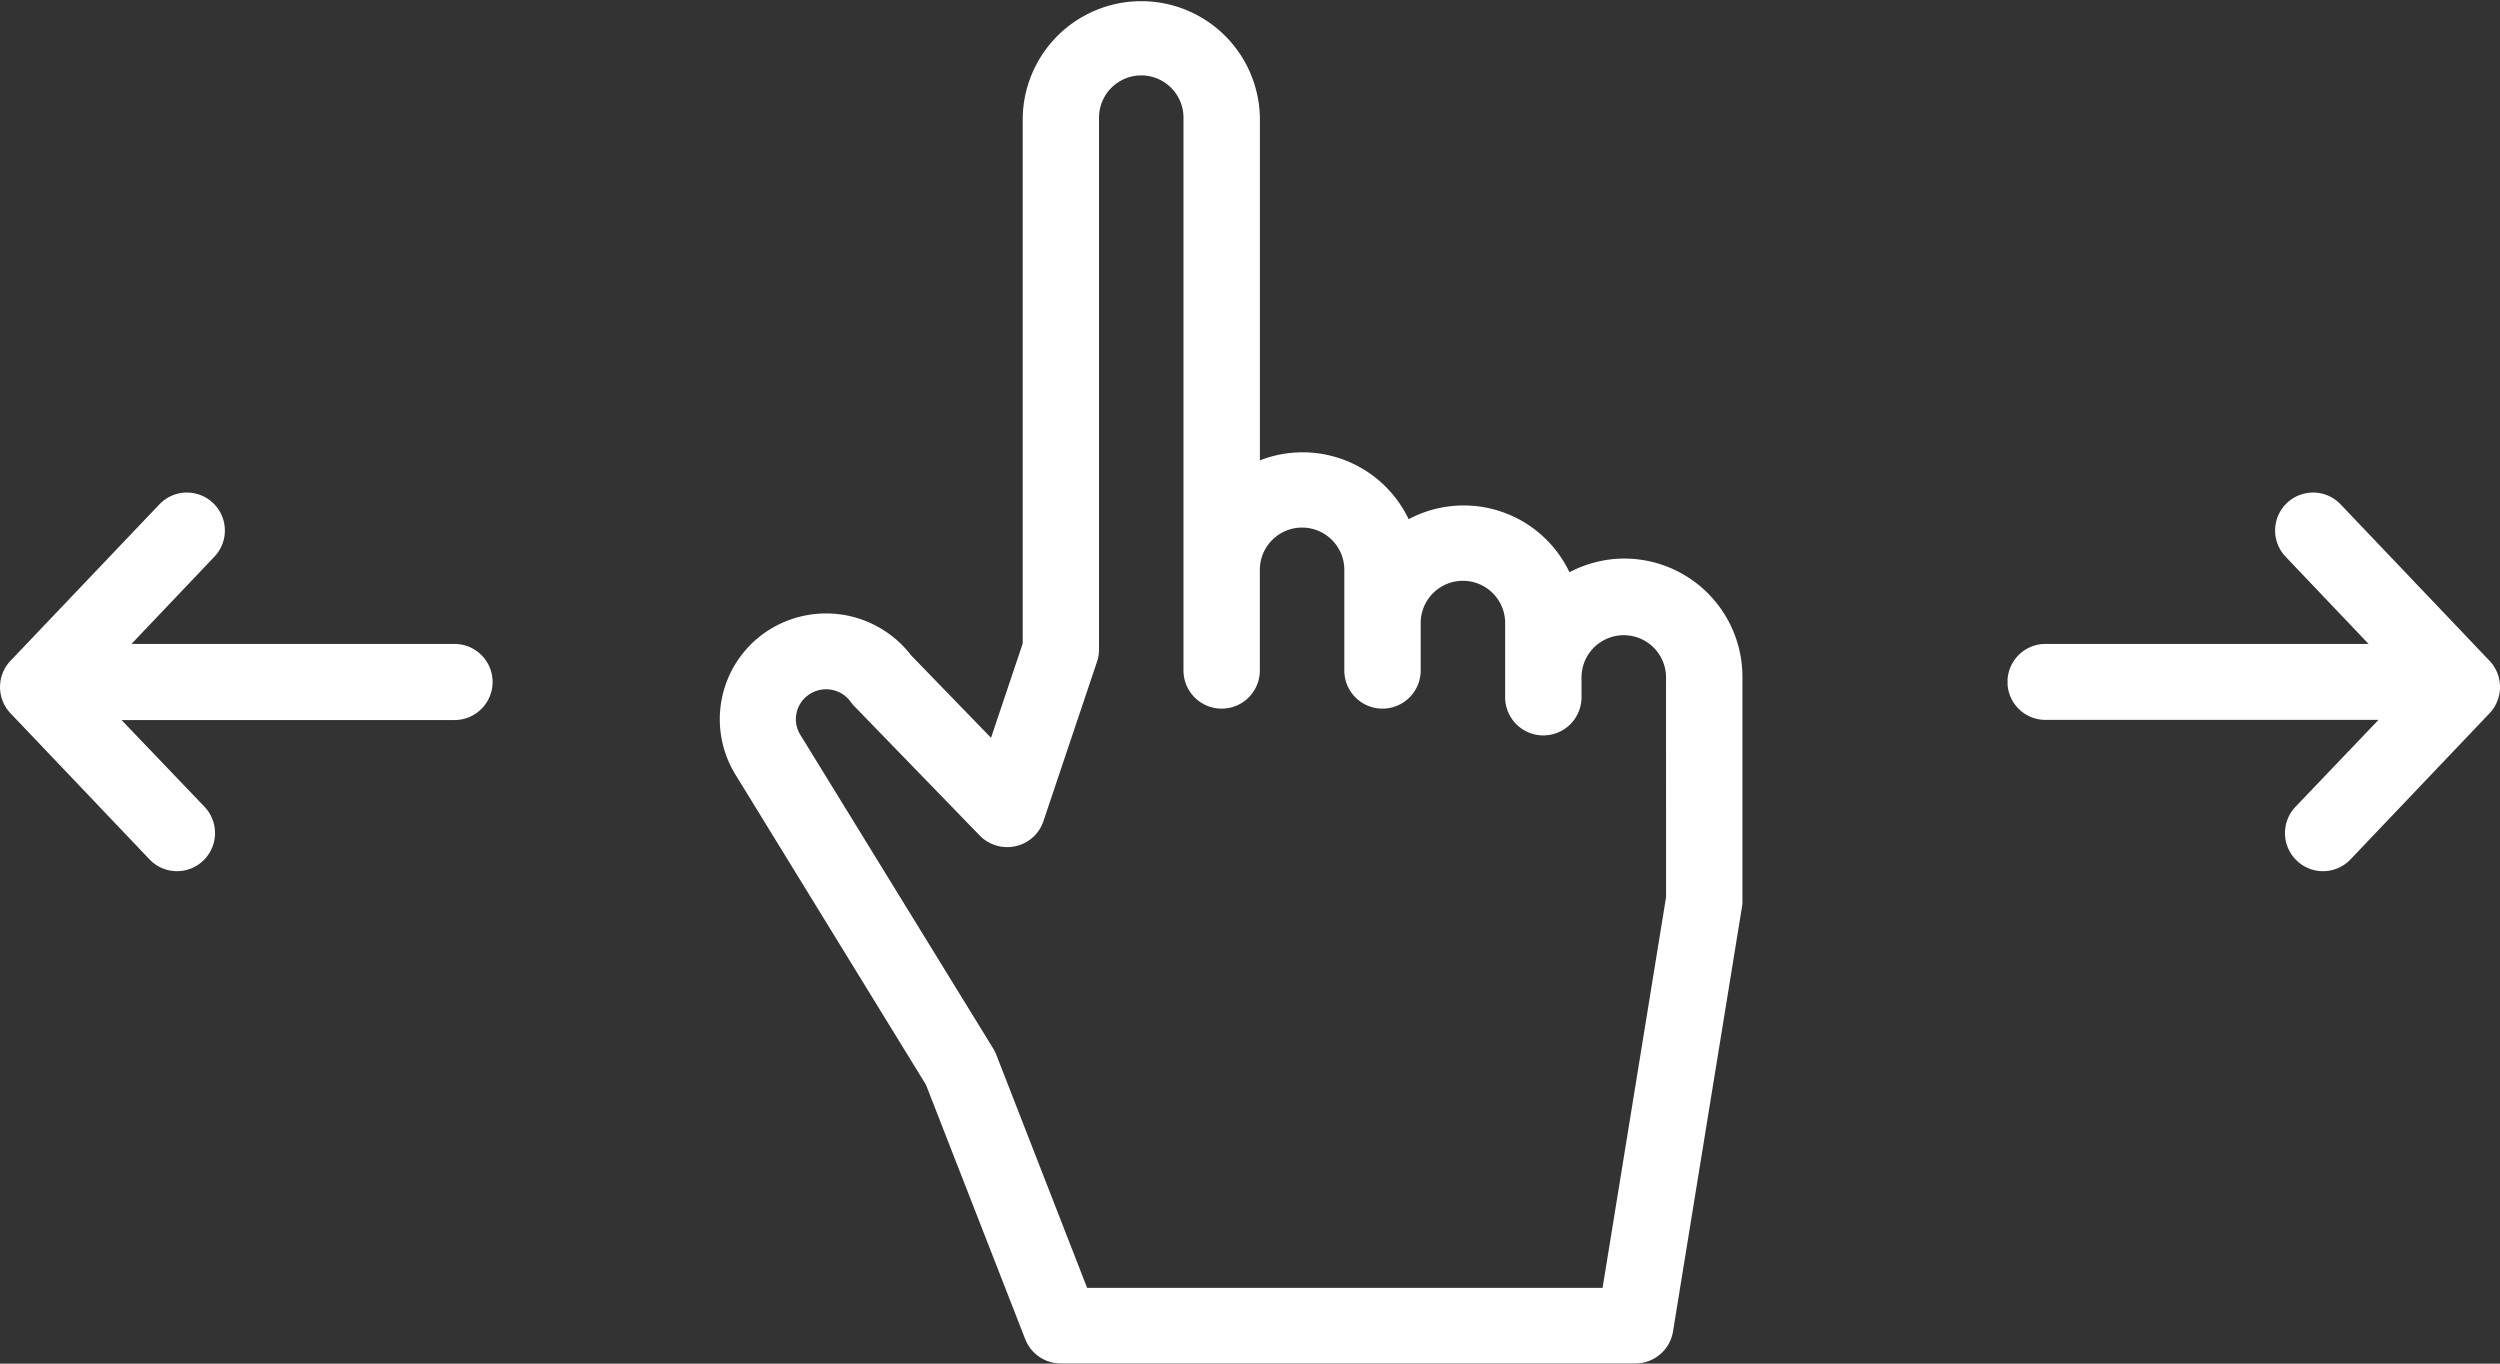 <svg xmlns="http://www.w3.org/2000/svg" xmlns:xlink="http://www.w3.org/1999/xlink" width="66" height="36" viewBox="0 0 66 36"><rect x="0" y="0" width="66" height="36" fill="#333333" stroke="none"/><defs><style>.a{fill:none;}.b{clip-path:url(#a);}.c{fill:#fff;}.d{clip-path:url(#c);}</style><clipPath id="a"><rect class="a" width="13" height="10"/></clipPath><clipPath id="c"><rect class="a" width="27" height="36"/></clipPath></defs><g transform="translate(-292 -8079)"><g transform="translate(347 8104)"><g class="b" transform="translate(-2 -12)"><path class="c" d="M12.723,4.444,8.788.311A1,1,0,1,0,7.343,1.7L9.53,4H1A1,1,0,0,0,1,6.005H9.792L7.6,8.3a1.006,1.006,0,0,0,.033,1.419A1,1,0,0,0,9.051,9.69l3.672-3.858a1.007,1.007,0,0,0,0-1.388"/></g></g><g transform="translate(292 8092)"><g class="b"><path class="c" d="M.278,4.444,4.212.311A1,1,0,1,1,5.657,1.7L3.47,4H12a1,1,0,0,1,0,2.009H3.208L5.4,8.3a1.006,1.006,0,0,1-.033,1.419A1,1,0,0,1,3.95,9.69L.278,5.832a1.007,1.007,0,0,1,0-1.388" transform="translate(0)"/></g></g><g transform="translate(311 8079)"><g class="d"><path class="c" d="M23.868,14.746a3.113,3.113,0,0,0-1.434.361,3.093,3.093,0,0,0-4.246-1.4,3.1,3.1,0,0,0-3.927-1.553V3.106A3.131,3.131,0,0,0,8,3.106V16.988l-.837,2.49L5.052,17.3a2.828,2.828,0,0,0-3.94-.539,2.79,2.79,0,0,0-.689,3.7l5.023,8.178,2.621,6.717a1.007,1.007,0,0,0,.94.639h15.16a1.007,1.007,0,0,0,1-.841l1.825-11.235A1.055,1.055,0,0,0,27,23.765V17.852a3.122,3.122,0,0,0-3.132-3.106m1.116,8.939L23.308,34H9.7l-2.4-6.161a1.029,1.029,0,0,0-.08-.159L2.136,19.411a.783.783,0,0,1,.193-1.054.8.8,0,0,1,.6-.151.792.792,0,0,1,.529.323,1.126,1.126,0,0,0,.094.113l3.312,3.415a1.013,1.013,0,0,0,.948.282,1,1,0,0,0,.734-.659l1.416-4.214a1,1,0,0,0,.052-.316V3.106a1.115,1.115,0,0,1,2.23,0V17.7a1.008,1.008,0,0,0,2.016,0V15.043a1.115,1.115,0,0,1,2.23,0V17.7a1.008,1.008,0,0,0,2.016,0V16.448a1.115,1.115,0,0,1,2.23,0v1.959a1.008,1.008,0,0,0,2.016,0v-.555a1.116,1.116,0,0,1,2.231,0Z"/></g></g></g></svg>